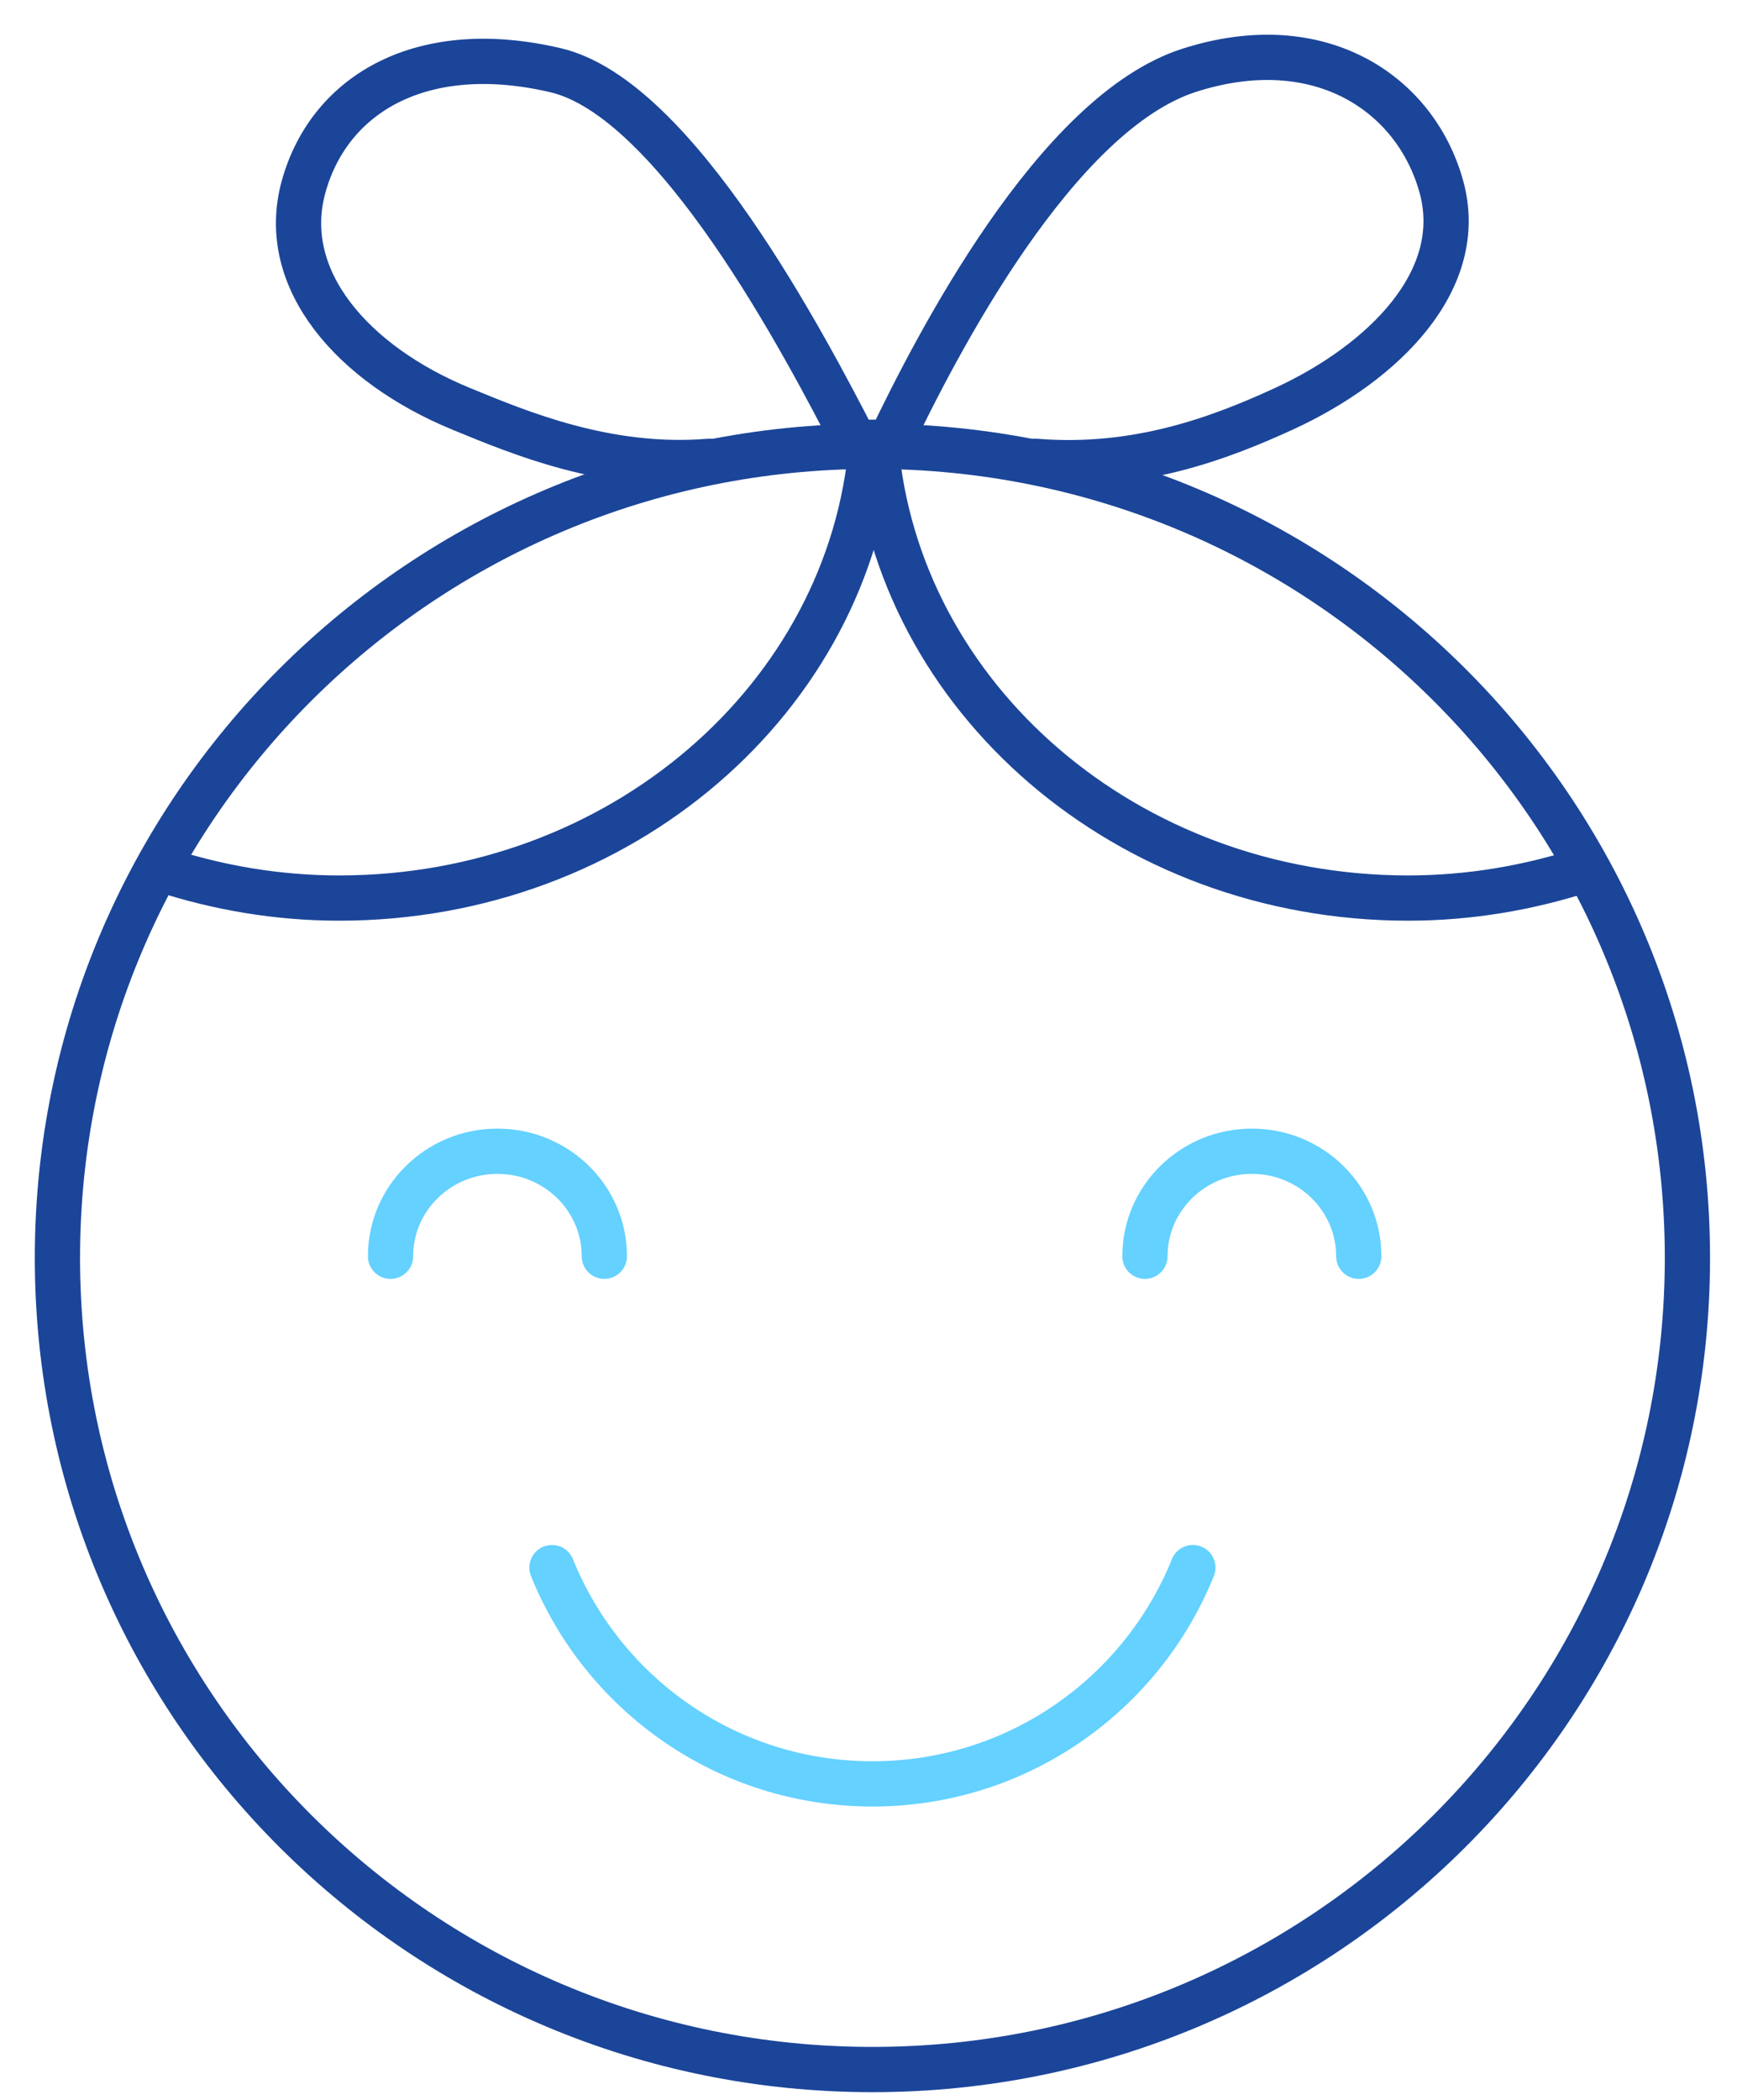 <?xml version="1.0" encoding="UTF-8"?>
<svg width="48px" height="58px" viewBox="0 0 48 58" version="1.1" xmlns="http://www.w3.org/2000/svg" xmlns:xlink="http://www.w3.org/1999/xlink">
    <!-- Generator: Sketch 57.1 (83088) - https://sketch.com -->
    <title>Group 13</title>
    <desc>Created with Sketch.</desc>
    <g id="V01_GAPFA" stroke="none" stroke-width="1" fill="none" fill-rule="evenodd" stroke-linecap="round" stroke-linejoin="round">
        <g id="03_05_pet-care-&amp;-nutrition-catalogue" transform="translate(-388, -1087)" stroke-width="1.25">
            <g id="Group-13" transform="translate(389, 1088)">
                <path d="M27.621,11.742 C30.438,11.971 32.738,11.091 34.477,10.292 C37.234,9.025 39.549,6.73 38.828,4.148 C38.108,1.565 35.454,-0.207 31.867,0.94 C28.177,2.12 24.868,8.544 23.573,11.259 C23.419,11.242 23.269,11.214 23.11,11.214 C22.952,11.214 22.802,11.242 22.648,11.259 C21.249,8.544 17.679,1.719 14.354,0.94 C10.688,0.08 8.114,1.565 7.392,4.148 C6.672,6.73 8.781,9.075 11.744,10.292 C13.377,10.963 15.783,11.971 18.6,11.742" id="Stroke-1" stroke="#1B4599"></path>
                <path d="M36.548,33.699 C36.548,32.097 35.225,30.798 33.595,30.798 C31.962,30.798 30.639,32.097 30.639,33.699" id="Stroke-3" stroke="#64D1FF"></path>
                <path d="M3.492,23.021 C5.022,23.518 6.659,23.805 8.374,23.805 C16.146,23.805 22.503,18.276 23.086,11.261 C23.093,11.261 23.1,11.259 23.107,11.259 C23.139,11.259 23.169,11.264 23.2,11.264 C23.785,18.277 30.141,23.805 37.912,23.805 C39.605,23.805 41.22,23.524 42.734,23.039" id="Stroke-5" stroke="#1B4599"></path>
                <path d="M15.7,33.699 C15.7,32.097 14.378,30.798 12.746,30.798 C11.115,30.798 9.792,32.097 9.792,33.699" id="Stroke-7" stroke="#64D1FF"></path>
                <path d="M45.63,33.744 C45.63,46.125 35.547,56.162 23.108,56.162 C10.67,56.162 0.587,46.125 0.587,33.744 C0.587,21.363 10.67,11.327 23.108,11.327 C35.547,11.327 45.63,21.363 45.63,33.744 Z" id="Stroke-9" stroke="#1B4599"></path>
                <path d="M14.253,42.298 C15.664,45.795 19.089,48.272 23.108,48.272 C27.127,48.272 30.552,45.795 31.964,42.298" id="Stroke-11" stroke="#64D1FF"></path>
            </g>
        </g>
    </g>
</svg>
